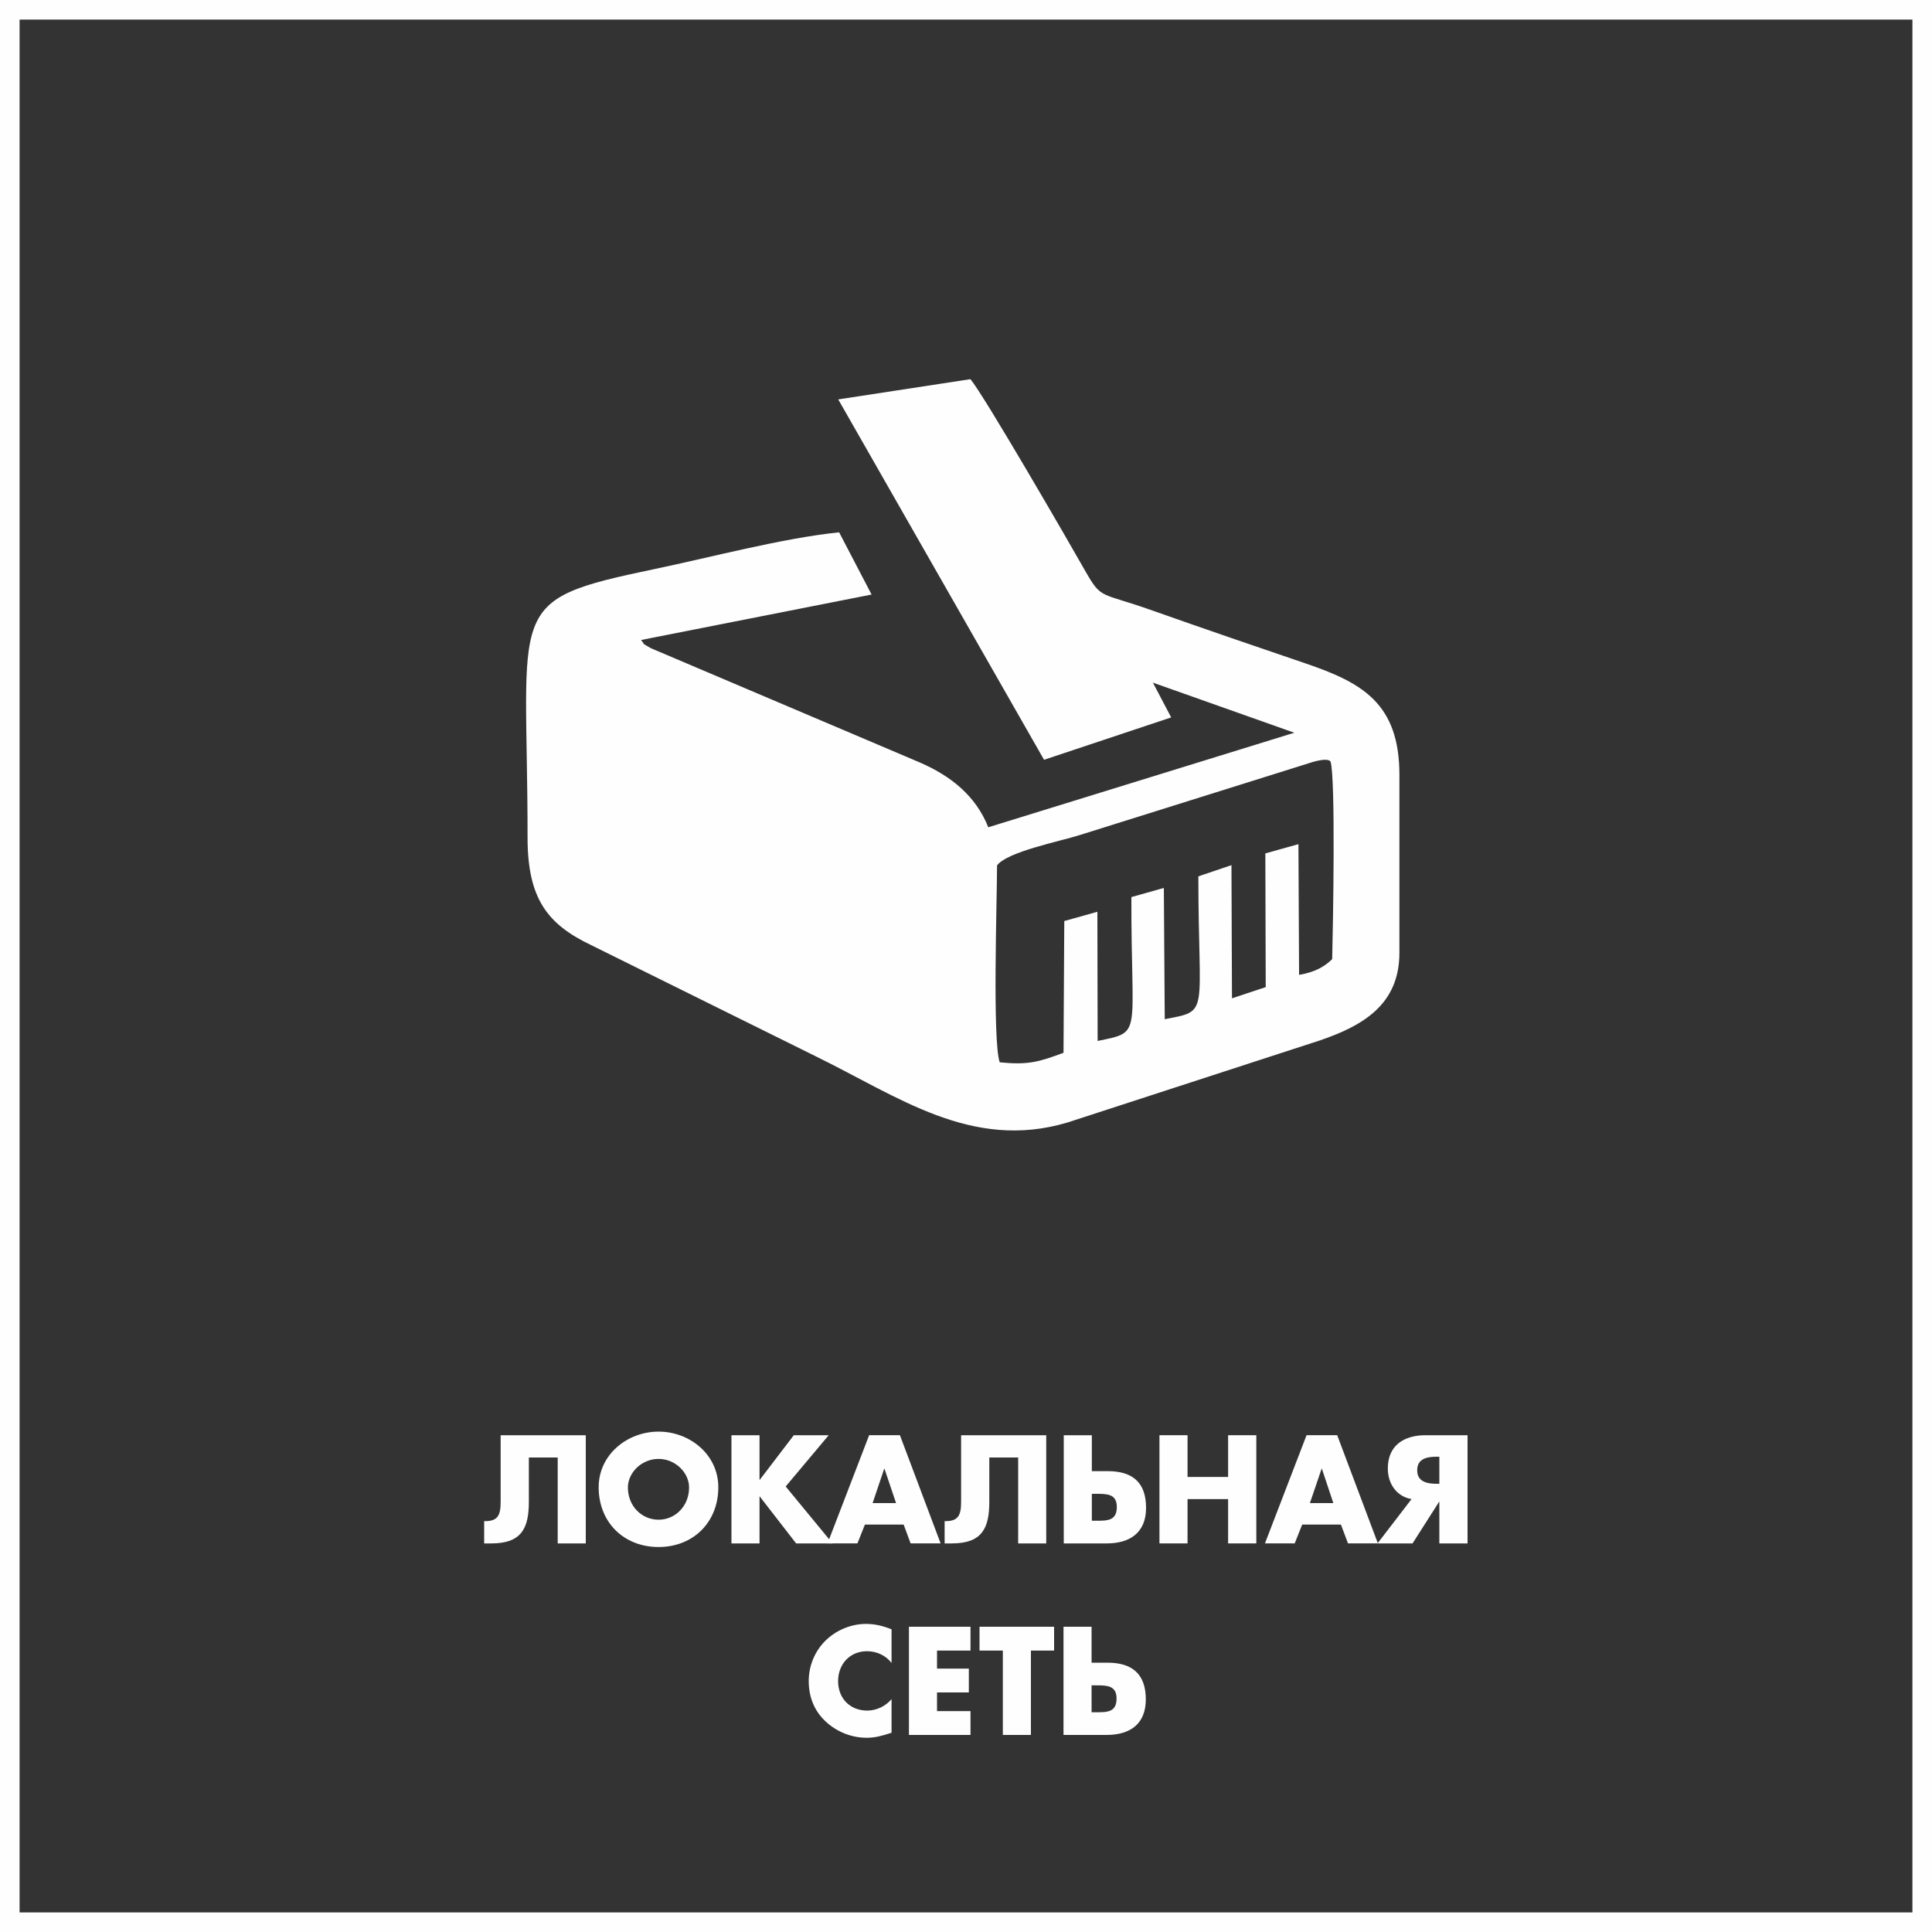 <?xml version="1.0" encoding="UTF-8"?>
<!DOCTYPE svg PUBLIC "-//W3C//DTD SVG 1.1//EN" "http://www.w3.org/Graphics/SVG/1.1/DTD/svg11.dtd">
<!-- Creator: CorelDRAW 2019 (64-Bit) -->
<svg xmlns="http://www.w3.org/2000/svg" xml:space="preserve" width="150px" height="150px" version="1.1" style="shape-rendering:geometricPrecision; text-rendering:geometricPrecision; image-rendering:optimizeQuality; fill-rule:evenodd; clip-rule:evenodd"
viewBox="0 0 150 150"
 xmlns:xlink="http://www.w3.org/1999/xlink"
 xmlns:xodm="http://www.corel.com/coreldraw/odm/2003">
 <rect x="0" y="0" width="150" height="150" fill="#333333" stroke="none"/>
 <defs>
  <style type="text/css">
   <![CDATA[
    .str0 {stroke:#FEFEFE;stroke-width:1.52;stroke-miterlimit:22.926}
    .fil0 {fill:none}
    .fil2 {fill:#FEFEFE}
    .fil1 {fill:#FEFEFE;fill-rule:nonzero}
   ]]>
  </style>
 </defs>
 <g id="Слой_x0020_1">
  <g id="_2354266709680">
   <g id="_534936528">
    <rect class="fil0" x="0.76" y="0.76" width="148.48" height="148.48"/>
    <g>
     <g>
      <path class="fil1" d="M45.48 111.43l-6.61 0 0 5.17c0,1.02 -0.21,1.5 -1.19,1.5l-0.09 0 0 1.73 0.57 0c2.34,0 2.9,-1.19 2.9,-3.23l0 -3.44 2.24 0 0 6.67 2.18 0 0 -8.4z"/>
      <path id="1" class="fil1" d="M51.13 111.15c-2.42,0 -4.65,1.78 -4.65,4.32 0,2.72 1.95,4.64 4.65,4.64 2.69,0 4.64,-1.92 4.64,-4.64 0,-2.54 -2.22,-4.32 -4.64,-4.32zm0 2.12c1.3,0 2.37,1.06 2.37,2.22 0,1.44 -1.07,2.5 -2.37,2.5 -1.31,0 -2.38,-1.06 -2.38,-2.5 0,-1.16 1.07,-2.22 2.38,-2.22z"/>
      <polygon id="2" class="fil1" points="58.99,114.89 58.97,114.89 58.97,111.43 56.79,111.43 56.79,119.83 58.97,119.83 58.97,116.19 58.99,116.19 61.81,119.83 64.64,119.83 61,115.41 64.34,111.43 61.63,111.43 "/>
      <path id="3" class="fil1" d="M70.16 118.37l0.54 1.46 2.33 0 -3.16 -8.4 -2.39 0 -3.23 8.4 2.32 0 0.58 -1.46 3.01 0zm-0.59 -1.67l-1.82 0 0.9 -2.67 0.02 0 0.9 2.67z"/>
      <path id="4" class="fil1" d="M81.23 111.43l-6.61 0 0 5.17c0,1.02 -0.21,1.5 -1.19,1.5l-0.09 0 0 1.73 0.57 0c2.34,0 2.9,-1.19 2.9,-3.23l0 -3.44 2.24 0 0 6.67 2.18 0 0 -8.4z"/>
      <path id="5" class="fil1" d="M88.98 117.07c0,-1.99 -1.07,-2.85 -2.97,-2.85l-1.24 0 0 -2.79 -2.18 0 0 8.4 3.34 0c1.8,0 3.05,-0.84 3.05,-2.76zm-2.27 -0.07c0,1.06 -0.72,1.07 -1.57,1.07l-0.37 0 0 -2.09 0.37 0c0.79,0 1.57,0 1.57,1.02z"/>
      <polygon id="6" class="fil1" points="92.2,114.67 92.2,111.43 90.02,111.43 90.02,119.83 92.2,119.83 92.2,116.39 95.35,116.39 95.35,119.83 97.54,119.83 97.54,111.43 95.35,111.43 95.35,114.67 "/>
      <path id="7" class="fil1" d="M104.11 118.37l0.55 1.46 2.32 0 -3.16 -8.4 -2.38 0 -3.23 8.4 2.31 0 0.58 -1.46 3.01 0zm-0.59 -1.67l-1.82 0 0.91 -2.67 0.02 0 0.89 2.67z"/>
      <path id="8" class="fil1" d="M106.95 119.83l2.72 0 2.06 -3.23 0.02 0 0 3.23 2.19 0 0 -8.4 -3.27 0c-1.66,0 -2.92,0.79 -2.92,2.58 0,1.16 0.65,2.17 1.84,2.38l-2.64 3.44zm4.8 -4.63l-0.21 0c-0.71,0 -1.51,-0.14 -1.51,-1.05 0,-0.92 0.8,-1.05 1.51,-1.05l0.21 0 0 2.1z"/>
     </g>
    </g>
    <g>
     <g>
      <path class="fil1" d="M69.22 126.5c-0.64,-0.26 -1.29,-0.42 -1.99,-0.42 -1.18,0 -2.37,0.51 -3.2,1.36 -0.8,0.82 -1.24,1.93 -1.24,3.07 0,1.25 0.43,2.34 1.35,3.18 0.87,0.79 1.99,1.23 3.16,1.23 0.67,0 1.2,-0.16 1.92,-0.39l0 -2.61c-0.45,0.54 -1.17,0.89 -1.88,0.89 -1.36,0 -2.27,-0.96 -2.27,-2.29 0,-1.3 0.9,-2.32 2.24,-2.32 0.74,0 1.47,0.32 1.91,0.92l0 -2.62z"/>
      <polygon id="1" class="fil1" points="75.35,128.15 75.35,126.3 70.57,126.3 70.57,134.7 75.35,134.7 75.35,132.85 72.75,132.85 72.75,131.4 75.22,131.4 75.22,129.55 72.75,129.55 72.75,128.15 "/>
      <polygon id="2" class="fil1" points="80.04,128.15 81.84,128.15 81.84,126.3 76.05,126.3 76.05,128.15 77.86,128.15 77.86,134.7 80.04,134.7 "/>
      <path id="3" class="fil1" d="M88.96 131.94c0,-1.98 -1.07,-2.85 -2.97,-2.85l-1.24 0 0 -2.79 -2.18 0 0 8.4 3.34 0c1.81,0 3.05,-0.83 3.05,-2.76zm-2.27 -0.07c0,1.06 -0.72,1.07 -1.57,1.07l-0.37 0 0 -2.09 0.37 0c0.79,0 1.57,0 1.57,1.02z"/>
     </g>
    </g>
    <path class="fil2" d="M77.41 67.19c0.78,-1.06 4.9,-1.87 6.4,-2.35l18.18 -5.7c0.28,-0.07 1.09,-0.29 1.31,-0.02 0.41,1.22 0.19,13.08 0.13,15.35 -0.64,0.61 -1.33,1 -2.57,1.22l-0.05 -10.15 -2.57 0.72 0.03 10.38 -2.62 0.87 -0.04 -10.34 -2.57 0.87c0,10.85 0.94,10.41 -2.61,11.09l-0.07 -10.19 -2.52 0.71c-0.03,10.91 0.93,10.43 -2.62,11.17l-0.02 -10.03 -2.57 0.72 -0.06 10.23c-1.9,0.7 -2.7,0.96 -4.95,0.74 -0.58,-1.61 -0.21,-12.67 -0.21,-15.29l0 0 0 0zm-26.89 -16.87c-0.88,-0.54 -0.31,-0.11 -0.75,-0.63l17.9 -3.53 -2.52 -4.83c-4.4,0.45 -10.04,1.96 -14.42,2.87 -11.67,2.44 -9.77,2.74 -9.77,20.84 0,4.75 1.56,6.73 4.94,8.34l17.37 8.6c6.47,3.16 12.15,7.38 19.58,5.18l19.62 -6.38c3.31,-1.13 6.18,-2.76 6.18,-6.81l0 -13.81c0,-5.55 -2.89,-7.16 -7.31,-8.66 -3.97,-1.35 -7.91,-2.7 -11.87,-4.1 -4.05,-1.44 -3.92,-0.83 -5.16,-2.98 -1.22,-2.16 -7.99,-13.87 -8.97,-14.98l-10.26 1.57 15.98 27.98 9.87 -3.29 -1.42 -2.7 10.98 3.89 -23.76 7.34c-0.96,-2.41 -2.85,-3.96 -5.31,-5.03l-20.9 -8.88 0 0 0 0z"/>
   </g>
   <rect class="fil0 str0" x="0.76" y="0.76" width="148.48" height="148.48"/>
  </g>
 </g>
</svg>

